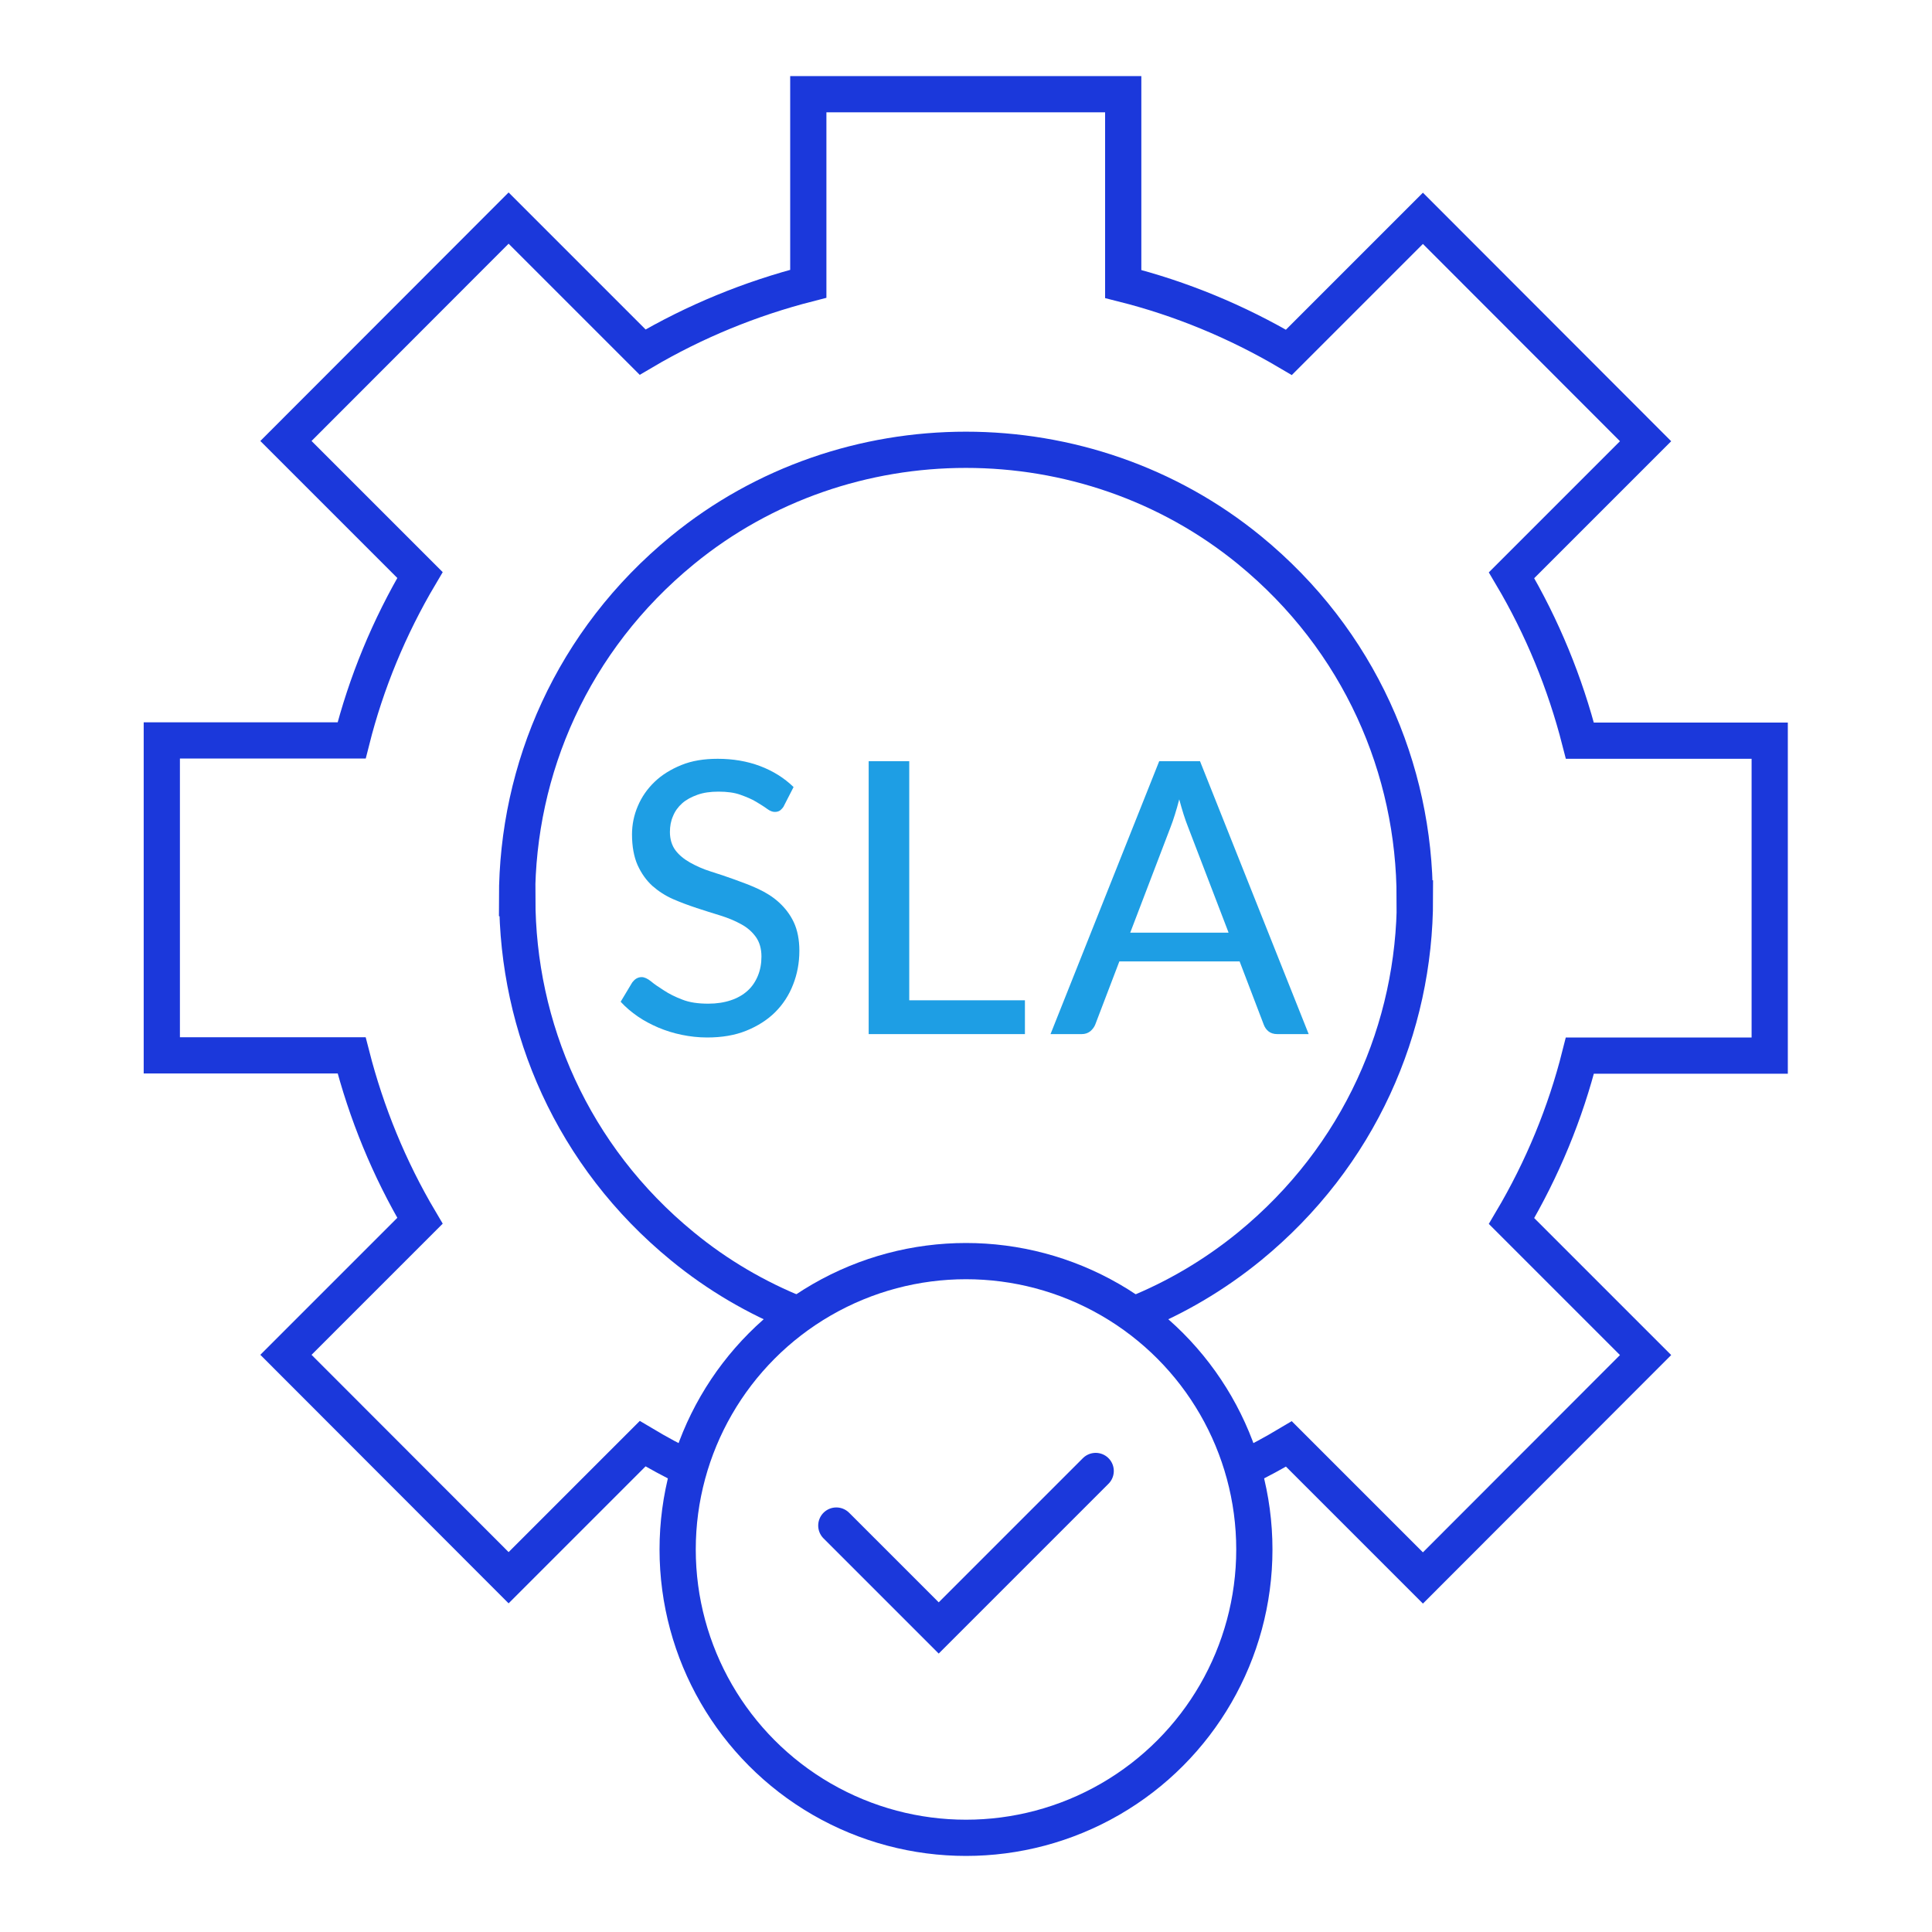 <?xml version="1.0" encoding="UTF-8"?><svg id="Layer_1" xmlns="http://www.w3.org/2000/svg" viewBox="0 0 80 80"><defs><style>.cls-1{fill:none;stroke:#1b38db;stroke-linecap:round;stroke-miterlimit:10;stroke-width:1.5px;}.cls-2{fill:#1e9ee4;stroke-width:0px;}</style></defs><path class="cls-2" d="M32.47,33.36c-.05.09-.11.15-.17.2-.06.04-.13.06-.22.06-.09,0-.2-.04-.32-.13-.12-.09-.27-.18-.45-.29-.18-.11-.4-.2-.65-.29-.25-.09-.55-.13-.91-.13-.33,0-.62.04-.87.13s-.46.2-.63.35c-.17.15-.3.33-.38.53-.09.2-.13.42-.13.66,0,.3.08.56.23.76.15.2.36.37.61.51.25.14.54.27.86.37.32.1.65.21.98.33s.66.24.98.39c.32.15.61.33.86.56s.46.5.61.82c.15.32.23.72.23,1.18,0,.5-.09.97-.26,1.4-.17.44-.42.82-.74,1.14s-.73.58-1.2.77c-.47.19-1.01.28-1.62.28-.36,0-.71-.04-1.05-.11-.34-.07-.66-.17-.97-.3-.3-.13-.59-.28-.85-.46-.26-.18-.5-.38-.71-.61l.48-.8c.05-.06.1-.12.17-.16.07-.04.14-.06.22-.06.11,0,.24.06.38.17.14.12.32.24.54.38.21.14.47.27.76.38.3.12.66.17,1.08.17.35,0,.66-.05.93-.14.27-.09.5-.22.69-.39.19-.17.33-.38.43-.62s.15-.51.15-.8c0-.33-.08-.6-.23-.81s-.35-.39-.61-.53c-.25-.14-.54-.26-.86-.36-.32-.1-.65-.2-.98-.31s-.66-.23-.98-.37c-.32-.14-.61-.33-.86-.55-.25-.23-.45-.51-.61-.86-.15-.34-.23-.77-.23-1.27,0-.4.08-.8.24-1.17.16-.38.39-.71.69-1,.3-.29.67-.52,1.11-.7.44-.18.94-.26,1.51-.26.63,0,1.22.1,1.75.3.53.2,1,.49,1.39.87l-.41.8Z"/><path class="cls-2" d="M42.44,41.41v1.41h-6.47v-11.3h1.68v9.9h4.79Z"/><path class="cls-2" d="M54.18,42.82h-1.29c-.15,0-.27-.04-.36-.11-.09-.07-.16-.17-.2-.28l-1-2.62h-4.98l-1,2.62c-.04.1-.11.19-.2.27-.1.08-.22.12-.36.12h-1.29l4.5-11.3h1.69l4.5,11.3ZM50.87,38.61l-1.68-4.38c-.12-.3-.24-.68-.36-1.13-.06.23-.12.44-.18.63-.06.19-.12.37-.18.52l-1.67,4.37h4.06Z"/><path class="cls-1" d="M51.48,60.81c.64-.31,1.27-.65,1.89-1.02l5.55,5.55,9.22-9.23-5.55-5.55c1.28-2.16,2.23-4.47,2.83-6.85h7.86v-13.04h-7.86c-.61-2.38-1.55-4.69-2.83-6.85l5.55-5.55-9.22-9.23-5.55,5.55c-2.17-1.28-4.48-2.23-6.86-2.83V3.9h-13.04v7.85c-2.38.61-4.69,1.55-6.86,2.83l-5.55-5.55-9.22,9.23,5.55,5.55c-1.28,2.16-2.23,4.47-2.83,6.85h-7.86v13.04h7.86c.61,2.38,1.55,4.69,2.83,6.85l-5.55,5.55,9.22,9.23,5.55-5.55c.62.37,1.25.71,1.89,1.02M33.04,54.43c-1.7-.68-3.32-1.62-4.78-2.82-4.57-3.74-6.84-9.08-6.84-14.42h-.01c0-5.34,2.28-10.67,6.85-14.41,6.76-5.54,16.71-5.54,23.48,0,4.57,3.74,6.84,9.08,6.84,14.42h.01c0,5.34-2.28,10.67-6.85,14.41-1.46,1.19-3.06,2.13-4.75,2.81"/><circle class="cls-1" cx="40" cy="64.16" r="11.94"/><polyline class="cls-1" points="34.63 63.17 38.87 67.41 45.37 60.91"/></svg>